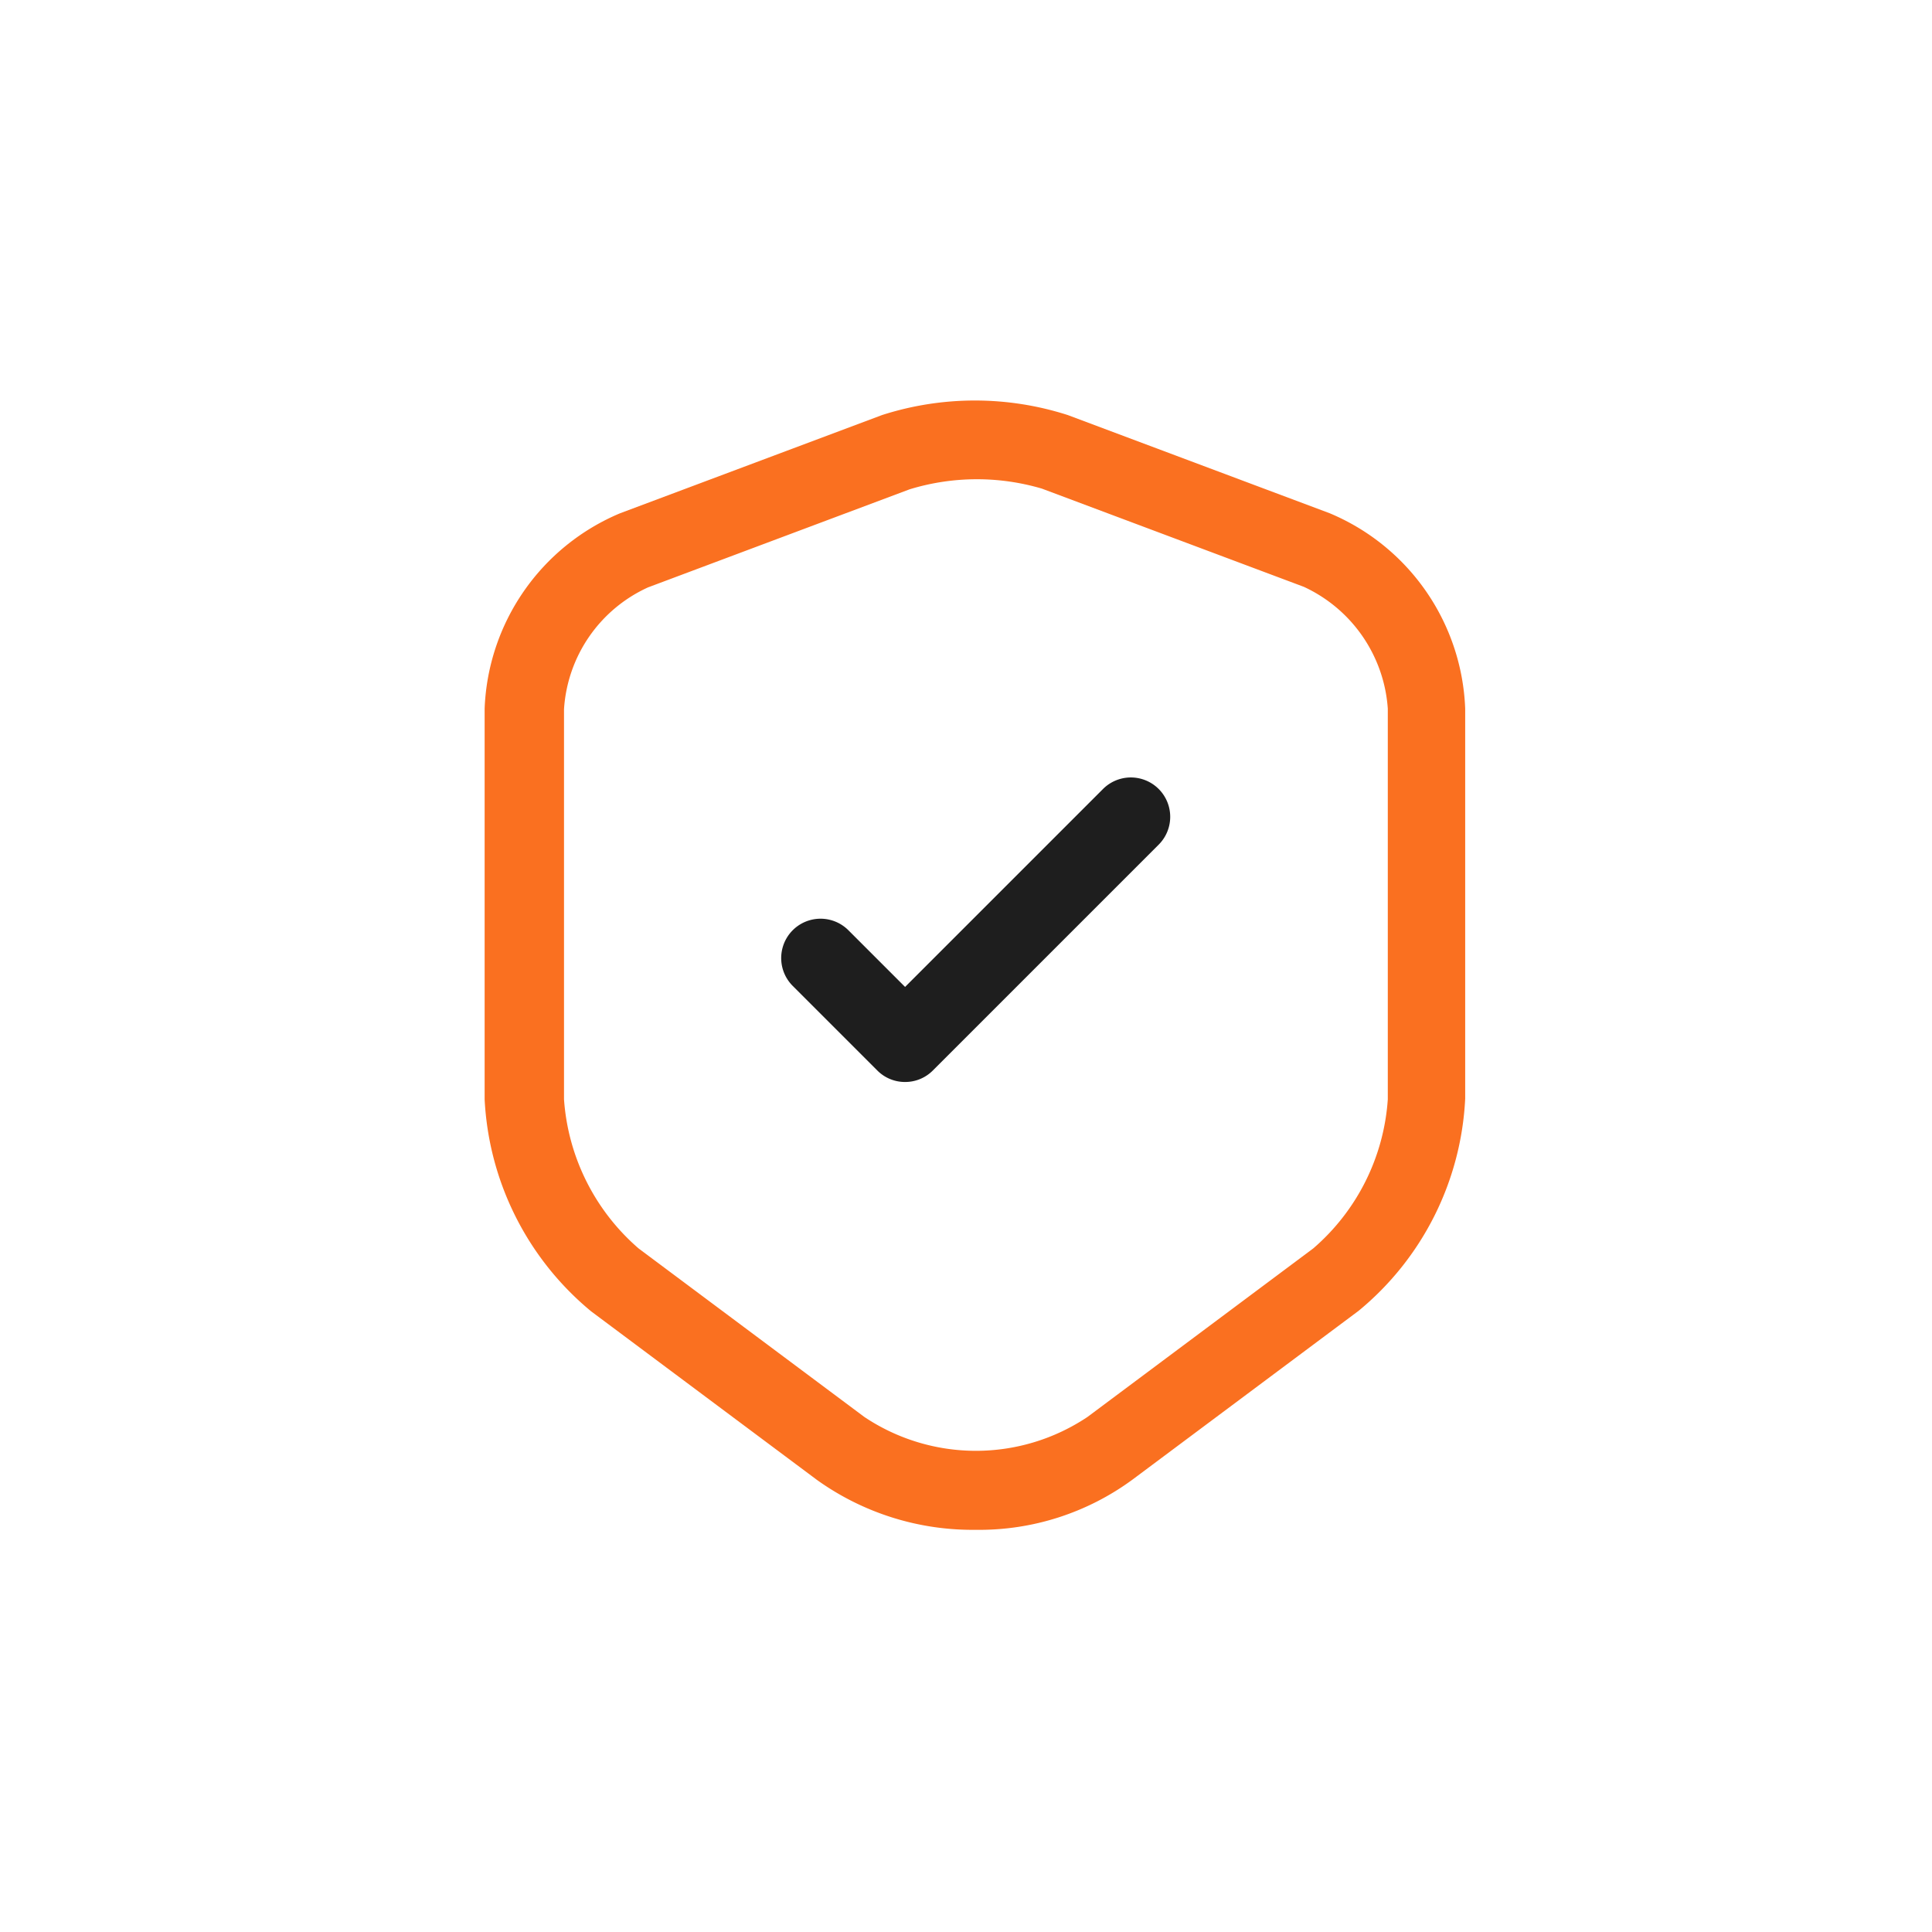 <svg xmlns="http://www.w3.org/2000/svg" width="90" height="90" viewBox="0 0 90 90"><g transform="translate(4756 -567)"><rect width="90" height="90" transform="translate(-4756 567)" fill="none"/><g transform="translate(-331.345 -246.555)"><path d="M297.518,225.855a12.449,12.449,0,0,1-7.386-2.324l-10.517-7.851a13.705,13.705,0,0,1-4.965-9.881V187.6a10.294,10.294,0,0,1,6.31-9.1l12.2-4.574a14.146,14.146,0,0,1,8.658,0l12.2,4.574a10.294,10.294,0,0,1,6.31,9.1v18.172a13.66,13.66,0,0,1-4.965,9.881l-10.517,7.851A12.057,12.057,0,0,1,297.518,225.855Zm-3.057-48.476-12.2,4.574a6.7,6.7,0,0,0-3.913,5.674V205.8a10.112,10.112,0,0,0,3.473,6.946l10.517,7.851a9.35,9.35,0,0,0,10.395,0l10.517-7.851a10.063,10.063,0,0,0,3.473-6.946V187.6a6.764,6.764,0,0,0-3.913-5.674l-12.2-4.574A10.707,10.707,0,0,0,294.461,177.38Z" transform="translate(-4676.729 658.965)" fill="#fa7020"/><path d="M286.069,194.612a1.814,1.814,0,0,1-1.3-.538l-3.938-3.938a1.833,1.833,0,0,1,2.593-2.593l2.641,2.641,9.221-9.221a1.833,1.833,0,1,1,2.593,2.593l-10.517,10.517A1.814,1.814,0,0,1,286.069,194.612Z" transform="translate(-4668.558 669.346)" fill="#1e1e1e"/></g></g></svg>
